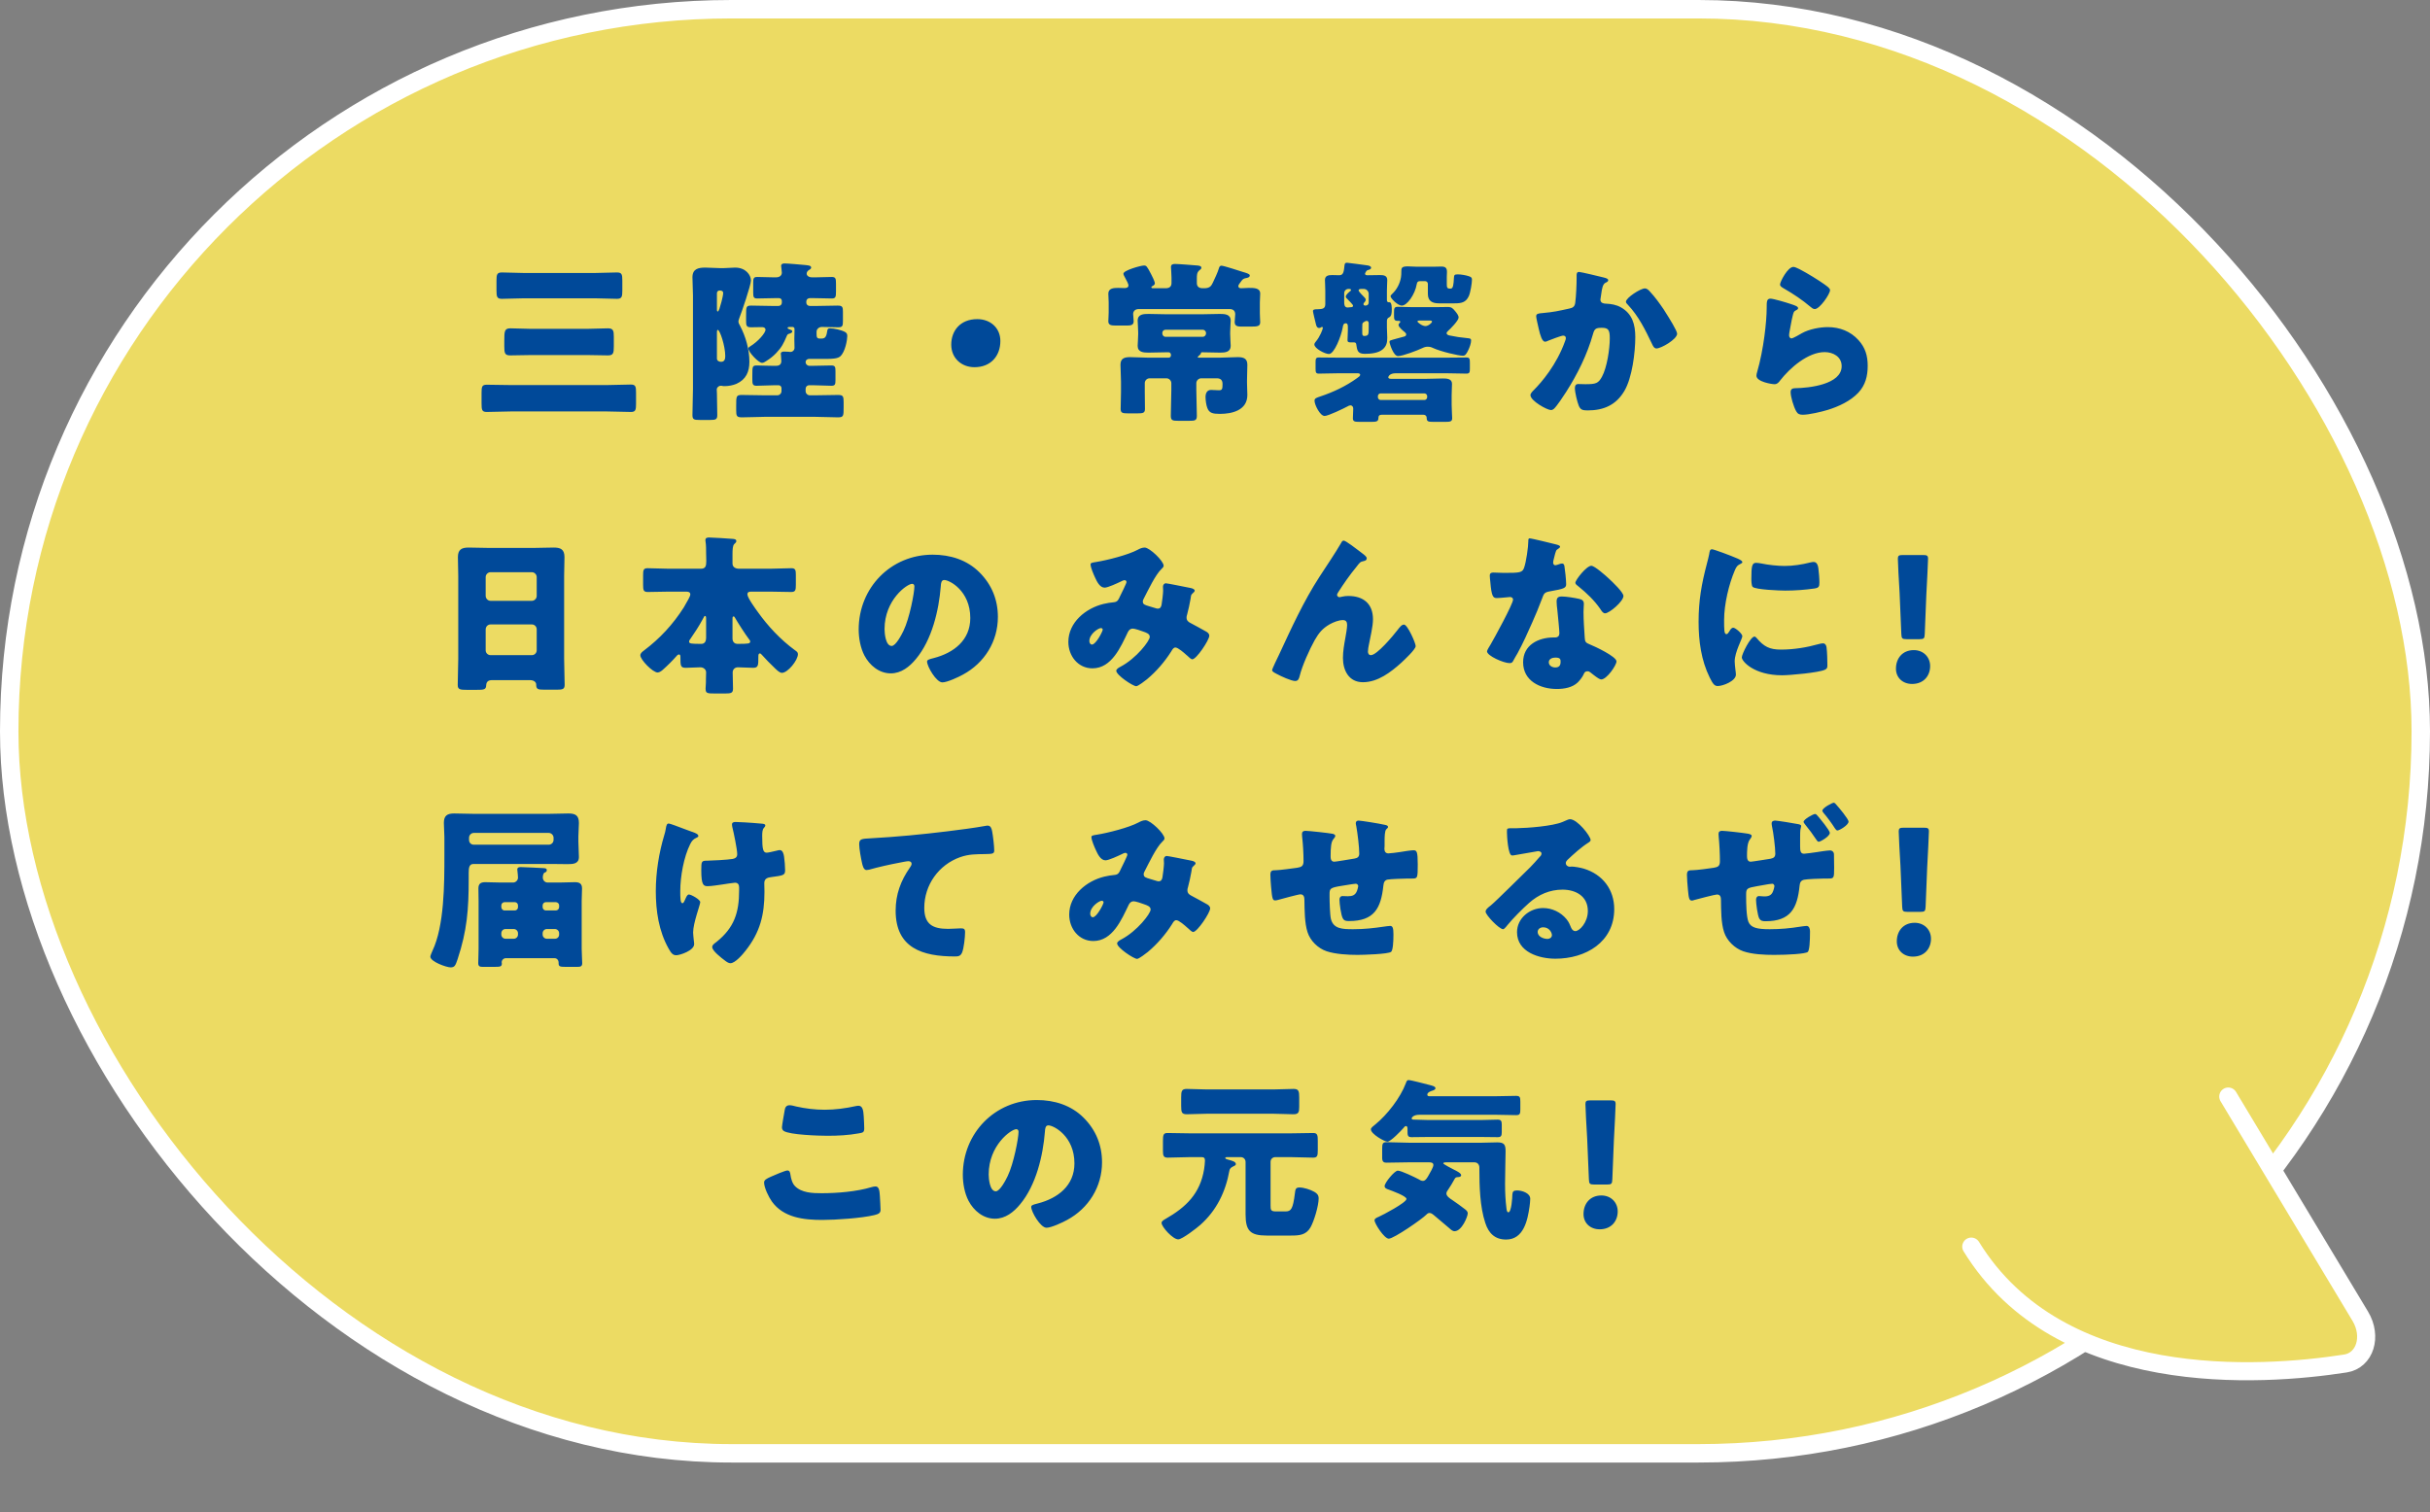 <svg width="196" height="122" viewBox="0 0 196 122" fill="none" xmlns="http://www.w3.org/2000/svg">
<rect x="0" y="0" width="196" height="122" fill="#808080" stroke="none"/>
<rect x="0.744" y="0.744" width="194.512" height="116.512" rx="58.256" fill="#ECDB63" stroke="white" stroke-width="1.488"/>
<path d="M179.729 88.471L190.38 106.202C191.355 107.832 190.755 109.761 189.18 110.008C182.351 111.07 166.139 112.18 159 100.578" fill="#ECDB63"/>
<path d="M179.729 88.471L190.38 106.202C191.355 107.832 190.755 109.761 189.18 110.008C182.351 111.07 166.139 112.18 159 100.578" stroke="white" stroke-width="1.459" stroke-linecap="round" stroke-linejoin="round"/>
<path d="M41.222 31.068H48.922C49.58 31.068 50.224 31.026 50.882 31.026C51.274 31.026 51.302 31.194 51.302 31.698V32.552C51.302 33.056 51.274 33.238 50.896 33.238C50.238 33.238 49.58 33.196 48.922 33.196H41.222C40.564 33.196 39.92 33.238 39.262 33.238C38.87 33.238 38.842 33.07 38.842 32.538V31.698C38.842 31.208 38.87 31.04 39.262 31.04C39.906 31.04 40.564 31.068 41.222 31.068ZM42.846 26.532H47.34C47.914 26.532 48.474 26.49 49.034 26.49C49.468 26.49 49.51 26.686 49.51 27.176V27.946C49.51 28.492 49.468 28.674 49.034 28.674C48.474 28.674 47.914 28.646 47.34 28.646H42.846C42.286 28.646 41.726 28.674 41.152 28.674C40.718 28.674 40.676 28.492 40.676 27.946V27.54C40.676 26.742 40.676 26.49 41.166 26.49C41.726 26.49 42.286 26.532 42.846 26.532ZM42.23 22.024H48.012C48.6 22.024 49.174 21.982 49.762 21.982C50.154 21.982 50.196 22.136 50.196 22.64V23.438C50.196 23.942 50.154 24.11 49.762 24.11C49.188 24.11 48.6 24.068 48.012 24.068H42.23C41.642 24.068 41.068 24.11 40.48 24.11C40.088 24.11 40.046 23.942 40.046 23.438V22.64C40.046 22.15 40.088 21.982 40.48 21.982C41.068 21.982 41.642 22.024 42.23 22.024ZM57.826 26.826V28.926C57.826 29.108 57.994 29.192 58.162 29.192C58.442 29.192 58.498 28.968 58.498 28.73C58.498 27.904 58.064 26.616 57.896 26.616C57.826 26.616 57.826 26.742 57.826 26.826ZM57.826 23.648V24.992C57.826 25.034 57.826 25.132 57.896 25.132C57.98 25.132 58.092 24.726 58.148 24.502C58.162 24.432 58.176 24.39 58.19 24.362C58.232 24.18 58.33 23.816 58.33 23.648C58.33 23.48 58.204 23.438 58.05 23.438C57.924 23.438 57.84 23.508 57.826 23.648ZM55.894 31.362V23.844C55.894 23.312 55.852 22.822 55.852 22.374C55.852 21.688 56.328 21.59 56.888 21.59C57.28 21.59 57.672 21.632 58.078 21.632H58.386C58.694 21.632 58.988 21.59 59.296 21.59C60.164 21.59 60.57 22.206 60.57 22.626C60.57 23.004 59.814 25.216 59.632 25.664C59.604 25.762 59.562 25.846 59.562 25.944C59.562 26.07 59.632 26.168 59.688 26.28C60.15 27.162 60.444 28.184 60.444 29.192C60.444 29.99 60.178 30.62 59.394 30.97C59.128 31.082 58.778 31.152 58.484 31.152C58.344 31.152 58.316 31.152 58.19 31.124H58.134C57.966 31.124 57.812 31.264 57.812 31.432C57.812 31.488 57.826 31.614 57.826 31.74C57.826 32.314 57.854 32.902 57.854 33.49C57.854 33.84 57.728 33.882 57.294 33.882H56.426C55.992 33.882 55.852 33.854 55.852 33.49C55.852 32.776 55.894 32.076 55.894 31.362ZM62.264 24.684H62.796C62.95 24.684 63.062 24.572 63.062 24.418V24.278C63.062 24.152 62.964 24.054 62.838 24.054H62.53C62.026 24.054 61.536 24.082 61.088 24.082C60.78 24.082 60.752 23.97 60.752 23.578V22.822C60.752 22.458 60.78 22.346 61.088 22.346C61.494 22.346 61.914 22.374 62.32 22.374H62.614C62.852 22.374 63.062 22.248 63.062 21.996C63.062 21.926 63.034 21.66 63.02 21.576C63.02 21.548 63.006 21.492 63.006 21.45C63.006 21.296 63.146 21.254 63.272 21.254C63.524 21.254 64.63 21.352 64.924 21.38C65.148 21.408 65.428 21.408 65.428 21.59C65.428 21.688 65.316 21.744 65.232 21.8C65.134 21.856 65.064 21.968 65.064 22.08C65.064 22.234 65.232 22.374 65.484 22.374H65.862C66.268 22.374 66.674 22.346 67.08 22.346C67.402 22.346 67.43 22.472 67.43 22.892V23.522C67.43 23.956 67.402 24.082 67.08 24.082C66.632 24.082 66.142 24.054 65.638 24.054H65.316C65.162 24.054 65.036 24.166 65.036 24.32V24.418C65.036 24.572 65.162 24.684 65.316 24.684H65.918C66.464 24.684 67.024 24.656 67.57 24.656C67.962 24.656 67.99 24.782 67.99 25.174V25.874C67.99 26.294 67.962 26.406 67.598 26.406C67.164 26.406 66.73 26.378 66.296 26.378C66.058 26.378 65.862 26.546 65.862 26.77V26.896C65.862 27.19 65.876 27.316 66.128 27.316H66.226C66.492 27.316 66.646 27.26 66.716 26.742C66.744 26.56 66.772 26.49 66.954 26.49C67.276 26.49 67.878 26.63 68.158 26.784C68.298 26.868 68.34 26.952 68.34 27.12C68.34 27.386 68.186 28.394 67.766 28.758C67.57 28.926 67.15 28.954 66.8 28.954H65.274C65.12 28.954 64.98 29.052 64.98 29.22C64.98 29.388 65.12 29.514 65.288 29.514H65.596C66.086 29.514 66.562 29.486 67.052 29.486C67.36 29.486 67.388 29.612 67.388 29.948V30.662C67.388 31.012 67.36 31.124 67.052 31.124C66.562 31.124 66.086 31.082 65.596 31.082H65.246C65.106 31.082 64.98 31.208 64.98 31.362V31.558C64.98 31.74 65.134 31.894 65.316 31.894H65.75C66.366 31.894 66.982 31.866 67.598 31.866C68.004 31.866 68.046 31.978 68.046 32.454V32.832C68.046 33.574 68.046 33.672 67.57 33.672C66.968 33.672 66.352 33.63 65.75 33.63H61.676C61.228 33.63 60.444 33.672 59.842 33.672C59.422 33.672 59.38 33.56 59.38 33.098V32.748C59.38 31.978 59.38 31.866 59.828 31.866C60.444 31.866 61.06 31.894 61.676 31.894H62.698C62.88 31.894 63.034 31.74 63.034 31.558V31.306C63.034 31.194 62.936 31.082 62.81 31.082H62.474C61.998 31.082 61.508 31.124 61.032 31.124C60.71 31.124 60.682 30.998 60.682 30.592V30.298C60.682 29.542 60.682 29.486 61.088 29.486C61.326 29.486 61.69 29.514 62.278 29.514H62.6C62.852 29.514 63.02 29.402 63.02 29.136C63.02 29.01 63.006 28.786 62.992 28.66C62.992 28.632 62.978 28.576 62.978 28.548C62.978 28.394 63.118 28.366 63.244 28.366C63.3 28.366 63.552 28.38 63.608 28.38C63.65 28.394 63.706 28.394 63.762 28.394C63.93 28.394 64.084 28.254 64.084 28.058C64.084 27.82 64.07 27.582 64.07 27.344C64.07 27.134 64.084 26.938 64.084 26.742V26.532C64.084 26.448 64.014 26.378 63.93 26.378H63.706C63.65 26.378 63.524 26.378 63.524 26.462C63.524 26.518 63.636 26.56 63.79 26.616C63.846 26.63 63.902 26.672 63.902 26.742C63.902 26.854 63.748 26.896 63.664 26.924C63.538 26.952 63.51 26.994 63.454 27.12C63.202 27.708 63.062 28.002 62.614 28.478C62.376 28.73 62.11 28.94 61.816 29.122C61.704 29.192 61.592 29.276 61.466 29.276C61.172 29.276 60.36 28.394 60.36 28.114C60.36 28.044 60.43 28.002 60.486 27.96C61.158 27.554 61.746 26.854 61.746 26.602C61.746 26.532 61.704 26.392 61.438 26.392C61.158 26.392 60.864 26.406 60.584 26.406C60.206 26.406 60.178 26.28 60.178 25.86V25.51C60.178 24.726 60.178 24.656 60.612 24.656C61.158 24.656 61.704 24.684 62.264 24.684ZM78.826 25.748C79.89 25.748 80.688 26.462 80.688 27.512C80.688 28.702 79.932 29.626 78.602 29.626C77.538 29.626 76.726 28.884 76.726 27.806C76.726 26.7 77.44 25.748 78.826 25.748ZM96.69 28.856H98.412C98.888 28.856 99.364 28.814 99.84 28.814C100.288 28.814 100.61 28.912 100.61 29.43C100.61 29.836 100.582 30.256 100.582 30.69V30.886C100.582 31.25 100.61 31.572 100.61 31.866C100.61 33.098 99.392 33.392 98.398 33.392C97.838 33.392 97.53 33.336 97.376 32.902C97.292 32.692 97.236 32.272 97.236 32.034C97.236 31.74 97.348 31.46 97.684 31.46C97.894 31.46 98.104 31.488 98.314 31.488C98.58 31.488 98.608 31.39 98.608 30.97C98.608 30.662 98.44 30.522 98.146 30.522H96.886C96.676 30.522 96.494 30.704 96.494 30.914V31.46C96.494 32.16 96.536 32.86 96.536 33.546C96.536 33.924 96.396 33.952 95.892 33.952H95.066C94.576 33.952 94.436 33.924 94.436 33.546C94.436 32.86 94.478 32.16 94.478 31.46V30.914C94.478 30.704 94.296 30.522 94.086 30.522H92.728C92.504 30.522 92.336 30.704 92.336 30.914V31.614C92.336 32.104 92.35 32.538 92.35 33C92.35 33.322 92.182 33.35 91.762 33.35H90.964C90.558 33.35 90.39 33.322 90.39 33C90.39 32.538 90.418 32.076 90.418 31.614V30.802C90.418 30.312 90.376 29.85 90.376 29.43C90.376 28.912 90.698 28.814 91.146 28.814C91.622 28.814 92.098 28.856 92.588 28.856H94.268C94.394 28.856 94.45 28.758 94.45 28.646C94.45 28.534 94.38 28.422 94.268 28.422H94.1C93.61 28.422 93.12 28.45 92.63 28.45C92.238 28.45 91.762 28.422 91.762 27.904C91.762 27.68 91.804 27.358 91.804 26.966V26.812C91.804 26.42 91.762 26.098 91.762 25.874C91.762 25.342 92.238 25.328 92.644 25.328C93.134 25.328 93.624 25.356 94.1 25.356H96.914C97.404 25.356 97.894 25.328 98.384 25.328C98.776 25.328 99.266 25.342 99.266 25.874C99.266 26.098 99.224 26.42 99.224 26.812V26.966C99.224 27.358 99.266 27.68 99.266 27.904C99.266 28.408 98.818 28.45 98.426 28.45C97.922 28.45 97.432 28.422 96.942 28.422C96.872 28.422 96.858 28.492 96.858 28.52C96.858 28.562 96.788 28.618 96.76 28.646C96.718 28.688 96.606 28.772 96.606 28.814C96.606 28.856 96.662 28.856 96.69 28.856ZM93.75 26.868V26.896C93.75 27.05 93.862 27.176 94.016 27.176H97.012C97.152 27.176 97.278 27.05 97.278 26.896V26.868C97.278 26.728 97.152 26.602 97.012 26.602H94.016C93.862 26.602 93.75 26.714 93.75 26.868ZM98.3 21.688C98.342 21.562 98.37 21.436 98.524 21.436C98.692 21.436 99.994 21.856 100.246 21.94C100.484 22.01 100.806 22.094 100.806 22.22C100.806 22.374 100.652 22.402 100.54 22.43C100.344 22.458 100.232 22.514 100.12 22.682C100.05 22.78 99.994 22.85 99.938 22.934C99.896 23.004 99.882 23.032 99.882 23.088C99.882 23.214 99.994 23.256 100.106 23.256C100.316 23.256 100.512 23.228 100.722 23.228C101.156 23.228 101.646 23.228 101.646 23.69C101.646 23.928 101.618 24.166 101.618 24.39V25.286C101.618 25.566 101.646 25.79 101.646 25.986C101.646 26.322 101.45 26.35 100.862 26.35H100.26C99.868 26.35 99.588 26.35 99.588 25.986C99.588 25.79 99.63 25.552 99.63 25.356C99.63 25.076 99.462 24.936 99.182 24.936H91.846C91.524 24.936 91.398 25.146 91.398 25.328C91.398 25.496 91.44 25.734 91.44 25.916C91.44 26.224 91.23 26.266 90.88 26.266H89.998C89.606 26.266 89.396 26.224 89.396 25.916C89.396 25.72 89.424 25.496 89.424 25.216V24.39C89.424 24.166 89.396 23.928 89.396 23.69C89.396 23.242 89.858 23.228 90.194 23.228C90.362 23.228 90.544 23.242 90.712 23.242C90.866 23.242 91.02 23.2 91.02 23.018C91.02 22.92 90.866 22.612 90.768 22.444C90.67 22.262 90.614 22.164 90.614 22.08C90.614 21.814 92.014 21.422 92.266 21.422C92.462 21.422 92.504 21.464 92.84 22.108C92.924 22.262 93.148 22.71 93.148 22.864C93.148 22.962 93.05 23.032 92.966 23.074C92.924 23.088 92.868 23.13 92.868 23.172C92.868 23.256 92.952 23.256 93.05 23.256H94.016C94.296 23.256 94.492 23.144 94.492 22.836V22.388C94.492 22.08 94.45 21.688 94.45 21.534C94.45 21.338 94.604 21.296 94.772 21.296C95.052 21.296 96.27 21.394 96.592 21.422C96.704 21.436 96.9 21.45 96.9 21.604C96.9 21.702 96.816 21.744 96.718 21.828C96.536 21.996 96.536 22.22 96.536 22.472V22.836C96.536 23.144 96.732 23.256 97.012 23.256H97.124C97.628 23.256 97.712 23.032 97.838 22.78C97.936 22.584 98.258 21.884 98.3 21.688ZM115.17 23.718V22.906C115.17 22.78 115.072 22.682 114.946 22.682H114.54C114.372 22.682 114.302 22.752 114.274 22.92C114.134 23.76 113.49 24.656 113.07 24.656C112.734 24.656 112.16 24.068 112.16 23.9C112.16 23.858 112.202 23.788 112.286 23.718C112.664 23.368 112.916 22.878 113 22.374C113.028 22.206 113.028 22.066 113.028 21.954C113.028 21.632 113.028 21.492 113.546 21.492C113.798 21.492 114.05 21.52 114.288 21.52H115.604C115.828 21.52 116.038 21.506 116.262 21.506C116.584 21.506 116.71 21.618 116.71 21.94C116.71 22.08 116.696 22.206 116.696 22.346V22.878C116.696 23.172 116.71 23.284 116.934 23.284H117.018C117.214 23.284 117.242 22.934 117.27 22.444C117.284 22.192 117.298 22.136 117.592 22.136C117.844 22.136 118.25 22.206 118.488 22.29C118.642 22.346 118.726 22.388 118.726 22.556C118.726 22.864 118.6 23.606 118.474 23.886C118.236 24.418 117.844 24.474 117.326 24.474H116.066C115.548 24.474 115.17 24.306 115.17 23.718ZM115.268 25.86H114.512C114.456 25.86 114.33 25.86 114.33 25.944C114.33 26 114.694 26.308 114.974 26.308C115.198 26.308 115.506 26.056 115.506 25.944C115.506 25.874 115.408 25.86 115.268 25.86ZM113.98 24.782H115.716C116.066 24.782 116.416 24.768 116.78 24.768C117.088 24.768 117.186 24.88 117.382 25.118C117.494 25.258 117.648 25.44 117.648 25.622C117.648 25.86 116.99 26.532 116.794 26.7C116.738 26.756 116.682 26.812 116.682 26.882C116.682 26.994 116.822 27.05 116.906 27.064C117.466 27.176 117.802 27.232 118.292 27.274C118.614 27.302 118.656 27.33 118.656 27.47C118.656 27.694 118.544 28.002 118.446 28.212C118.292 28.534 118.194 28.702 117.998 28.702C117.648 28.702 116.206 28.366 115.576 28.072C115.436 28.002 115.31 27.974 115.156 27.974C114.988 27.974 114.862 28.016 114.722 28.086C114.344 28.268 113.14 28.73 112.762 28.73C112.384 28.73 112.076 27.708 112.076 27.582C112.076 27.47 112.104 27.47 112.664 27.316L113.28 27.148C113.364 27.12 113.42 27.078 113.42 26.98C113.42 26.896 113.364 26.854 113.308 26.798C113.182 26.7 112.804 26.392 112.804 26.224C112.804 26.14 112.86 26.084 112.916 26.028C112.93 26.014 112.944 26 112.944 25.972C112.944 25.916 112.902 25.888 112.846 25.888H112.748C112.454 25.888 112.44 25.776 112.44 25.426V25.23C112.44 24.88 112.454 24.754 112.748 24.754C113.154 24.754 113.574 24.782 113.98 24.782ZM115.114 32.048V31.964C115.114 31.838 115.002 31.74 114.89 31.74H111.362C111.236 31.74 111.138 31.838 111.138 31.964V32.048C111.138 32.16 111.236 32.272 111.362 32.272H114.89C115.002 32.272 115.114 32.174 115.114 32.048ZM114.792 33.462H111.446C111.264 33.462 111.18 33.546 111.18 33.728C111.18 34.008 111.012 34.036 110.62 34.036H109.654C109.262 34.036 109.122 34.008 109.122 33.742C109.122 33.49 109.15 33.238 109.15 32.972C109.15 32.832 109.08 32.706 108.926 32.706C108.842 32.706 108.786 32.734 108.716 32.776C108.408 32.944 107.134 33.56 106.84 33.56C106.476 33.56 106.028 32.664 106.028 32.328C106.028 32.132 106.196 32.09 106.476 31.992C107.526 31.642 108.548 31.166 109.458 30.508C109.57 30.424 109.71 30.34 109.71 30.242C109.71 30.116 109.542 30.116 109.5 30.116H107.96C107.428 30.116 106.91 30.144 106.378 30.144C106.14 30.144 106.112 30.046 106.112 29.752V29.206C106.112 28.954 106.14 28.842 106.364 28.842C106.896 28.842 107.428 28.856 107.96 28.856H116.696C117.228 28.856 117.76 28.842 118.292 28.842C118.544 28.842 118.558 28.968 118.558 29.29V29.696C118.558 30.032 118.544 30.144 118.278 30.144C117.746 30.144 117.228 30.116 116.696 30.116H112.566C112.104 30.116 111.978 30.368 111.978 30.438C111.978 30.564 112.146 30.564 112.216 30.564H115.058C115.492 30.564 115.926 30.536 116.36 30.536C116.668 30.536 117.116 30.536 117.116 30.97C117.116 31.208 117.088 31.544 117.088 31.894V32.664C117.088 33.056 117.13 33.518 117.13 33.742C117.13 34.008 116.976 34.036 116.584 34.036H115.604C115.184 34.036 115.072 34.008 115.072 33.686C115.072 33.602 115.002 33.462 114.792 33.462ZM110.396 26.49V26.084C110.396 25.986 110.354 25.888 110.242 25.888C110.158 25.888 110.004 25.972 109.948 26.028C109.878 26.098 109.878 26.126 109.878 26.406V26.84C109.878 26.966 109.878 27.106 110.032 27.106C110.396 27.106 110.396 26.966 110.396 26.49ZM110.396 24.404V23.704C110.396 23.494 110.214 23.312 110.004 23.312H109.808C109.724 23.312 109.584 23.312 109.584 23.438C109.584 23.522 109.934 23.872 110.018 23.956C110.074 24.012 110.158 24.096 110.158 24.18C110.158 24.278 110.074 24.376 110.018 24.432C109.99 24.46 109.976 24.502 109.976 24.544C109.976 24.628 110.06 24.656 110.13 24.656C110.284 24.656 110.396 24.572 110.396 24.404ZM108.842 23.312H108.758C108.576 23.312 108.422 23.466 108.422 23.648V24.39C108.422 24.53 108.422 24.81 108.702 24.81C108.744 24.81 108.926 24.782 108.982 24.782C109.024 24.782 109.136 24.782 109.136 24.656C109.136 24.586 108.772 24.222 108.702 24.152C108.618 24.068 108.548 24.012 108.548 23.942C108.548 23.774 108.814 23.564 108.94 23.466C108.954 23.452 108.968 23.424 108.968 23.396C108.968 23.326 108.898 23.312 108.842 23.312ZM110.144 21.982C110.116 22.024 110.102 22.052 110.102 22.094C110.102 22.178 110.2 22.206 110.27 22.206H110.382C110.69 22.206 110.998 22.192 111.306 22.192C111.614 22.192 111.894 22.234 111.894 22.598C111.894 22.836 111.866 23.116 111.866 23.466V24.208C111.866 24.32 111.908 24.39 112.034 24.39H112.09C112.258 24.39 112.258 24.852 112.258 24.978C112.258 25.216 112.244 25.524 112.034 25.608C111.908 25.664 111.866 25.776 111.866 25.902V26.434C111.866 26.7 111.894 26.966 111.894 27.246C111.894 27.624 111.838 27.918 111.53 28.184C111.18 28.492 110.55 28.548 110.088 28.548C109.472 28.548 109.472 28.254 109.388 27.75C109.374 27.666 109.304 27.624 109.22 27.624H108.94C108.73 27.624 108.688 27.568 108.688 27.442C108.688 27.26 108.716 26.924 108.716 26.644V26.406C108.716 26.266 108.716 26.084 108.548 26.084C108.338 26.084 108.324 26.294 108.296 26.448C108.17 27.134 107.624 28.562 107.19 28.562C106.868 28.562 106.014 28.114 106.014 27.792C106.014 27.708 106.084 27.624 106.126 27.568C106.476 27.162 106.7 26.546 106.7 26.448C106.7 26.406 106.672 26.378 106.63 26.378C106.56 26.378 106.532 26.462 106.392 26.462C106.266 26.462 106.196 26.364 106.154 26.21C106.084 25.93 105.902 25.188 105.902 25.104C105.902 24.964 106.042 24.95 106.28 24.95C106.35 24.95 106.378 24.95 106.504 24.936C106.798 24.908 106.896 24.796 106.896 24.516V23.466C106.896 23.088 106.868 22.808 106.868 22.598C106.868 22.234 107.148 22.192 107.456 22.192C107.652 22.192 107.848 22.206 108.03 22.206C108.38 22.206 108.394 21.87 108.45 21.38C108.464 21.254 108.52 21.198 108.646 21.198C108.744 21.198 110.046 21.38 110.27 21.408C110.382 21.422 110.592 21.464 110.592 21.604C110.592 21.702 110.48 21.744 110.396 21.772C110.256 21.8 110.214 21.842 110.144 21.982ZM127.364 21.94C127.504 21.94 129.086 22.318 129.352 22.388C129.562 22.444 129.716 22.486 129.716 22.612C129.716 22.71 129.604 22.766 129.506 22.808C129.268 22.92 129.212 23.298 129.156 23.704L129.114 23.984C129.1 24.068 129.086 24.138 129.086 24.166C129.086 24.292 129.142 24.39 129.226 24.432C129.366 24.502 129.52 24.502 129.562 24.502C129.926 24.516 130.374 24.586 130.738 24.796C131.662 25.314 131.9 26.182 131.9 27.19C131.9 28.436 131.648 30.48 131.018 31.544C130.346 32.678 129.352 33.112 128.064 33.112C127.658 33.112 127.476 33.07 127.336 32.72C127.21 32.398 127.028 31.656 127.028 31.306C127.028 31.124 127.098 30.984 127.294 30.984C127.49 30.984 127.686 30.998 127.882 30.998C128.736 30.998 128.918 30.928 129.212 30.396C129.618 29.654 129.842 28.156 129.842 27.302C129.842 26.644 129.744 26.448 129.212 26.448C128.736 26.448 128.61 26.504 128.484 26.966C128.022 28.604 127.238 30.186 126.328 31.614C126.132 31.922 125.572 32.776 125.334 32.986C125.264 33.042 125.194 33.084 125.096 33.084C124.788 33.084 123.444 32.342 123.444 31.88C123.444 31.74 123.598 31.586 123.724 31.46C124.354 30.83 125.544 29.444 126.23 27.54C126.272 27.428 126.3 27.358 126.3 27.288C126.3 27.148 126.216 27.078 126.076 27.078C125.936 27.078 125.054 27.414 124.886 27.484C124.802 27.526 124.718 27.568 124.62 27.568C124.382 27.568 124.228 27.036 124.116 26.546C124.046 26.224 123.906 25.664 123.906 25.524C123.906 25.314 124.06 25.286 124.424 25.258C125.348 25.174 125.684 25.09 126.58 24.894C126.86 24.838 127.014 24.74 127.056 24.432C127.126 23.914 127.168 22.962 127.168 22.416V22.206C127.168 22.066 127.196 21.94 127.364 21.94ZM132.67 23.27C132.852 23.27 132.978 23.41 133.09 23.536C133.496 23.97 133.846 24.46 134.182 24.95C134.21 25.006 134.266 25.076 134.322 25.174C134.644 25.678 135.274 26.686 135.274 26.924C135.274 27.372 133.986 28.114 133.608 28.114C133.412 28.114 133.314 27.89 133.244 27.736C132.698 26.602 132.18 25.524 131.298 24.586C131.242 24.53 131.144 24.432 131.144 24.348C131.144 24.026 132.32 23.27 132.67 23.27ZM143.576 22.948C143.576 22.738 144.192 21.534 144.654 21.534C144.752 21.534 144.948 21.618 145.144 21.716C145.774 22.038 146.712 22.626 147.104 22.906C147.398 23.116 147.608 23.256 147.608 23.41C147.608 23.718 146.782 24.936 146.376 24.936C146.236 24.936 146.11 24.824 146.012 24.74C145.368 24.194 144.654 23.718 143.926 23.298C143.716 23.172 143.576 23.102 143.576 22.948ZM142.806 24.096C143.044 24.096 144.122 24.418 144.402 24.516C144.738 24.628 145.032 24.712 145.032 24.866C145.032 24.95 144.934 25.006 144.864 25.034C144.682 25.118 144.668 25.188 144.584 25.524C144.486 25.916 144.43 26.322 144.346 26.728C144.332 26.826 144.304 26.938 144.304 27.05C144.304 27.176 144.374 27.302 144.5 27.302C144.626 27.302 145.2 26.966 145.34 26.882C145.914 26.56 146.782 26.392 147.426 26.392C148.378 26.392 149.26 26.728 149.904 27.442C150.45 28.044 150.646 28.702 150.646 29.514C150.646 30.34 150.464 31.068 149.89 31.684C149.26 32.356 148.294 32.804 147.426 33.07C146.922 33.224 145.914 33.462 145.41 33.462C145.158 33.462 145.004 33.406 144.878 33.182C144.668 32.804 144.43 32.02 144.43 31.628C144.43 31.362 144.626 31.32 144.808 31.32C145.9 31.306 148.546 31.026 148.546 29.542C148.546 28.772 147.846 28.408 147.174 28.408C145.83 28.408 144.374 29.682 143.59 30.69C143.464 30.858 143.352 30.998 143.128 30.998C142.904 30.998 141.672 30.802 141.672 30.312C141.672 30.214 141.7 30.102 141.728 30.018C142.26 28.184 142.498 25.916 142.498 24.852C142.498 24.334 142.498 24.096 142.806 24.096ZM39.174 50.786V52.466C39.174 52.69 39.356 52.858 39.566 52.858H42.898C43.108 52.858 43.29 52.69 43.29 52.466V50.772C43.29 50.548 43.108 50.38 42.898 50.38H39.566C39.356 50.38 39.174 50.548 39.174 50.786ZM39.174 46.558V48.07C39.174 48.294 39.356 48.476 39.566 48.476H42.898C43.108 48.476 43.29 48.294 43.29 48.084V46.558C43.29 46.348 43.108 46.166 42.898 46.166H39.566C39.356 46.166 39.174 46.348 39.174 46.558ZM42.744 54.874H39.678C39.412 54.874 39.23 54.986 39.216 55.28C39.202 55.644 39.048 55.658 38.404 55.658H37.676C37.102 55.658 36.92 55.63 36.92 55.266C36.92 54.566 36.962 53.866 36.962 53.166V46.446C36.962 45.956 36.934 45.452 36.934 44.948C36.934 44.346 37.228 44.178 37.788 44.178C38.306 44.178 38.81 44.206 39.328 44.206H43.136C43.64 44.206 44.144 44.178 44.662 44.178C45.194 44.178 45.53 44.304 45.53 44.948C45.53 45.452 45.502 45.956 45.502 46.446V53.166C45.502 53.866 45.544 54.552 45.544 55.252C45.544 55.602 45.376 55.644 44.928 55.644H43.892C43.374 55.644 43.248 55.602 43.248 55.224C43.248 55.07 43.108 54.874 42.744 54.874ZM55.316 47.734H53.93C53.37 47.734 52.81 47.762 52.25 47.762C51.9 47.762 51.872 47.608 51.872 47.174V46.404C51.872 45.998 51.9 45.844 52.236 45.844C52.81 45.844 53.37 45.886 53.93 45.886H56.52C56.912 45.886 56.968 45.676 56.968 45.256C56.968 45.088 56.954 44.878 56.954 44.64C56.954 44.36 56.954 43.982 56.912 43.716C56.898 43.66 56.898 43.618 56.898 43.576C56.898 43.394 57.038 43.366 57.192 43.366C57.444 43.366 58.802 43.45 59.11 43.478C59.236 43.492 59.39 43.506 59.39 43.66C59.39 43.758 59.32 43.8 59.222 43.898C59.096 44.024 59.082 44.346 59.082 44.738V45.466C59.082 45.774 59.348 45.886 59.614 45.886H62.134C62.694 45.886 63.254 45.844 63.828 45.844C64.164 45.844 64.192 45.998 64.192 46.404V47.174C64.192 47.608 64.164 47.762 63.814 47.762C63.254 47.762 62.694 47.734 62.134 47.734H60.664C60.454 47.734 60.286 47.734 60.286 47.958C60.286 48.224 60.93 49.106 61.112 49.358C61.938 50.52 62.96 51.612 64.108 52.452C64.248 52.55 64.36 52.62 64.36 52.774C64.36 53.278 63.534 54.286 63.072 54.286C62.876 54.286 62.666 54.062 62.526 53.936C62.148 53.572 61.756 53.18 61.434 52.816C61.378 52.746 61.336 52.718 61.294 52.718C61.182 52.718 61.168 52.83 61.168 52.97C61.168 53.698 61.168 53.88 60.734 53.88C60.328 53.88 59.922 53.838 59.516 53.838C59.278 53.838 59.096 54.006 59.096 54.258C59.096 54.692 59.124 55.126 59.124 55.56C59.124 55.91 58.97 55.952 58.494 55.952H57.682C57.024 55.952 56.912 55.938 56.912 55.546C56.912 55.476 56.912 55.406 56.926 55.294C56.94 55.154 56.94 54.986 56.94 54.776C56.94 54.566 56.954 54.328 56.954 54.244C56.954 54.006 56.73 53.838 56.492 53.838C56.114 53.838 55.722 53.88 55.33 53.88C54.882 53.88 54.882 53.726 54.882 52.984C54.882 52.914 54.868 52.802 54.77 52.802C54.672 52.802 54.588 52.9 54.546 52.956C54.238 53.306 53.832 53.712 53.482 54.02C53.384 54.118 53.188 54.258 53.048 54.258C52.642 54.258 51.648 53.222 51.648 52.872C51.648 52.704 51.802 52.592 51.928 52.494C53.23 51.514 54.28 50.38 55.162 48.994C55.19 48.952 55.204 48.924 55.232 48.868C55.386 48.588 55.68 48.126 55.68 47.958C55.68 47.748 55.484 47.734 55.316 47.734ZM56.954 51.472V49.932C56.954 49.806 56.954 49.694 56.856 49.694C56.814 49.694 56.786 49.764 56.632 50.044C56.352 50.562 56.016 51.066 55.68 51.556C55.638 51.612 55.582 51.682 55.582 51.766C55.582 51.934 55.75 51.948 56.576 51.948C56.856 51.948 56.954 51.71 56.954 51.472ZM59.082 49.918V51.514C59.082 51.836 59.306 51.948 59.46 51.948C60.37 51.948 60.51 51.934 60.51 51.752C60.51 51.682 60.454 51.626 60.412 51.57C60.104 51.164 59.502 50.226 59.264 49.806C59.222 49.736 59.208 49.736 59.166 49.736C59.082 49.736 59.082 49.82 59.082 49.918ZM75.224 44.752C76.652 44.752 77.996 45.172 79.004 46.18C79.998 47.174 80.488 48.392 80.488 49.778C80.488 51.752 79.41 53.488 77.674 54.426C77.324 54.622 76.4 55.056 76.008 55.056C75.518 55.056 74.776 53.768 74.776 53.376C74.776 53.25 74.902 53.194 75.308 53.096C76.932 52.676 78.262 51.654 78.262 49.862C78.262 47.664 76.582 46.796 76.162 46.796C75.924 46.796 75.896 47.048 75.882 47.3C75.728 49.246 75.168 51.626 73.88 53.166C73.362 53.796 72.69 54.328 71.85 54.328C70.912 54.328 70.142 53.684 69.722 52.886C69.4 52.27 69.26 51.472 69.26 50.786C69.26 47.426 71.85 44.752 75.224 44.752ZM73.572 47.104C73.166 47.104 71.346 48.392 71.346 50.758C71.346 51.094 71.43 52.116 71.92 52.116C72.256 52.116 72.732 51.192 72.872 50.898C73.362 49.89 73.754 47.818 73.754 47.314C73.754 47.202 73.698 47.104 73.572 47.104ZM87.964 45.536C87.964 45.424 88.048 45.396 88.426 45.34C89.308 45.2 91.002 44.766 91.758 44.36C91.94 44.262 92.122 44.178 92.332 44.178C92.724 44.178 93.858 45.256 93.858 45.648C93.858 45.746 93.76 45.83 93.69 45.9C93.186 46.376 92.598 47.636 92.262 48.28C92.22 48.364 92.178 48.434 92.178 48.532C92.178 48.77 92.346 48.812 92.724 48.924C93.032 49.008 93.284 49.106 93.368 49.106C93.578 49.106 93.648 48.994 93.69 48.798C93.732 48.588 93.816 47.86 93.816 47.664C93.816 47.552 93.802 47.454 93.802 47.342C93.802 47.202 93.886 47.062 94.04 47.062C94.152 47.062 95.328 47.3 96.028 47.44C96.196 47.468 96.364 47.552 96.364 47.65C96.364 47.72 96.294 47.79 96.126 47.944C96.056 48 96.056 48.182 96.028 48.322C95.972 48.672 95.846 49.232 95.748 49.596C95.72 49.666 95.706 49.75 95.706 49.82C95.706 50.058 95.832 50.17 96.028 50.268C96.434 50.478 96.826 50.702 97.232 50.926C97.372 50.996 97.54 51.108 97.54 51.29C97.54 51.64 96.504 53.194 96.168 53.194C96.07 53.194 95.874 53.012 95.762 52.9C95.72 52.872 95.692 52.844 95.678 52.83C95.51 52.676 95.02 52.242 94.81 52.242C94.656 52.242 94.572 52.382 94.474 52.55C93.956 53.376 93.27 54.174 92.514 54.804C92.374 54.916 91.8 55.364 91.646 55.364C91.38 55.364 90.036 54.468 90.036 54.118C90.036 53.978 90.26 53.852 90.372 53.796C91.674 53.11 92.738 51.696 92.738 51.388C92.738 51.136 92.486 51.052 92.206 50.954C92.024 50.884 91.534 50.716 91.366 50.716C91.184 50.716 91.058 50.828 90.974 50.996C90.4 52.186 89.672 53.922 88.118 53.922C86.942 53.922 86.172 52.914 86.172 51.794C86.172 50.212 87.572 49.078 89 48.728C89.28 48.658 89.574 48.616 89.854 48.588C90.162 48.56 90.232 48.336 90.33 48.126C90.414 47.958 90.862 47.062 90.862 46.964C90.862 46.866 90.792 46.81 90.708 46.81C90.61 46.81 90.484 46.88 90.4 46.922C90.134 47.048 89.364 47.412 89.098 47.412C88.706 47.412 88.468 46.908 88.328 46.6C88.216 46.362 87.964 45.788 87.964 45.536ZM88.944 50.8C88.944 50.716 88.874 50.674 88.79 50.674C88.608 50.674 87.866 51.136 87.866 51.724C87.866 51.85 87.936 52.004 88.076 52.004C88.398 52.004 88.944 50.94 88.944 50.8ZM102.608 54.062C102.608 53.964 103.084 52.984 103.168 52.816C104.162 50.674 105.142 48.518 106.43 46.53C107.018 45.62 107.648 44.71 108.194 43.772C108.236 43.688 108.278 43.618 108.39 43.618C108.544 43.618 109.454 44.318 109.636 44.458L109.818 44.598C110.084 44.794 110.238 44.92 110.238 45.046C110.238 45.172 110.154 45.228 110.042 45.256C109.678 45.326 109.678 45.396 109.398 45.746C108.866 46.39 108.39 47.076 107.942 47.776C107.9 47.846 107.844 47.93 107.844 48C107.844 48.084 107.942 48.182 108.026 48.182C108.096 48.182 108.194 48.154 108.25 48.14C108.418 48.098 108.6 48.084 108.754 48.084C109.972 48.084 110.742 48.714 110.742 49.96C110.742 50.576 110.518 51.43 110.406 52.046C110.378 52.186 110.336 52.41 110.336 52.578C110.336 52.718 110.406 52.858 110.574 52.858C111.064 52.858 112.38 51.276 112.702 50.856C112.94 50.548 113.066 50.394 113.248 50.394C113.528 50.394 114.186 51.878 114.186 52.13C114.186 52.396 113.262 53.25 113.038 53.46C112.184 54.23 111.134 55.042 109.93 55.042C108.796 55.042 108.32 54.09 108.32 53.082C108.32 52.536 108.418 51.99 108.516 51.458C108.572 51.164 108.656 50.66 108.656 50.422C108.656 50.184 108.572 50.03 108.32 50.03C107.97 50.03 107.564 50.198 107.256 50.366C106.668 50.702 106.374 51.066 106.038 51.654C105.632 52.382 105.03 53.712 104.834 54.524C104.778 54.734 104.722 54.944 104.47 54.944C104.148 54.944 103.308 54.552 103 54.384C102.762 54.258 102.608 54.188 102.608 54.062ZM123.37 43.436C123.552 43.436 125.232 43.856 125.512 43.926C125.68 43.968 125.834 44.024 125.834 44.108C125.834 44.178 125.736 44.248 125.568 44.36C125.484 44.416 125.372 44.906 125.316 45.144C125.302 45.2 125.288 45.228 125.288 45.256C125.288 45.298 125.274 45.354 125.274 45.41C125.274 45.494 125.344 45.606 125.442 45.606C125.512 45.606 125.666 45.55 125.75 45.522C125.834 45.494 125.904 45.466 125.988 45.466C126.114 45.466 126.156 45.536 126.184 45.676C126.226 45.9 126.324 46.796 126.324 47.132C126.324 47.454 126.128 47.51 125.036 47.706C124.546 47.79 124.532 47.888 124.364 48.336C124.126 48.98 123.86 49.61 123.58 50.24C123.216 51.066 122.838 51.906 122.404 52.704C122.292 52.9 122.152 53.124 122.068 53.292C121.998 53.432 121.942 53.502 121.76 53.502C121.284 53.502 119.94 52.914 119.94 52.55C119.94 52.466 120.136 52.144 120.234 51.99C120.514 51.514 122.04 48.728 122.04 48.378C122.04 48.238 121.914 48.168 121.802 48.168C121.718 48.168 121.438 48.196 121.34 48.21C121.186 48.224 120.892 48.252 120.724 48.252C120.43 48.252 120.304 48.126 120.206 46.936C120.192 46.824 120.164 46.572 120.164 46.446C120.164 46.25 120.276 46.194 120.444 46.194C120.682 46.194 121.018 46.222 121.326 46.222C122.6 46.222 122.782 46.194 122.922 45.83C123.104 45.354 123.272 44.094 123.272 43.66C123.272 43.548 123.272 43.436 123.37 43.436ZM128.354 45.648C128.62 45.648 129.516 46.446 129.74 46.656C130.062 46.95 130.944 47.79 130.944 48.084C130.944 48.518 129.81 49.484 129.46 49.484C129.292 49.484 129.166 49.274 129.068 49.12C128.592 48.434 127.976 47.846 127.318 47.314C127.206 47.23 127.066 47.132 127.066 47.02C127.066 46.796 127.962 45.648 128.354 45.648ZM125.974 48.126C126.338 48.126 127.024 48.238 127.388 48.322C127.626 48.378 127.752 48.476 127.752 48.728C127.752 48.868 127.724 49.12 127.724 49.372C127.724 50.072 127.78 50.758 127.822 51.444C127.836 51.78 127.906 51.864 128.228 51.99C128.62 52.144 130.384 52.97 130.384 53.362C130.384 53.67 129.6 54.818 129.152 54.818C129.04 54.818 128.844 54.692 128.536 54.454C128.452 54.384 128.368 54.314 128.27 54.244C128.2 54.188 128.144 54.16 128.046 54.16C127.822 54.16 127.766 54.328 127.738 54.398C127.64 54.622 127.43 54.888 127.262 55.056C126.828 55.476 126.156 55.588 125.568 55.588C124.238 55.588 122.852 54.944 122.852 53.432C122.852 52.032 124.084 51.43 125.33 51.43H125.442C125.666 51.43 125.778 51.29 125.778 51.094C125.778 50.856 125.652 49.61 125.61 49.19C125.582 48.98 125.554 48.742 125.554 48.532C125.554 48.238 125.666 48.126 125.974 48.126ZM125.456 53.054C125.218 53.054 124.924 53.152 124.924 53.432C124.924 53.712 125.204 53.852 125.442 53.852C125.764 53.852 125.876 53.684 125.876 53.39C125.876 53.208 125.862 53.054 125.456 53.054ZM137.006 50.17C137.006 48.448 137.244 47.118 137.678 45.466C137.748 45.2 137.818 44.934 137.86 44.71C137.902 44.444 137.916 44.318 138.098 44.318C138.224 44.318 139.568 44.808 140.17 45.074C140.45 45.2 140.534 45.284 140.534 45.354C140.534 45.41 140.492 45.438 140.436 45.466C140.114 45.62 140.044 45.732 139.918 46.04C139.456 47.118 139.064 48.742 139.064 50.016C139.064 50.786 139.064 51.164 139.246 51.164C139.344 51.164 139.414 51.052 139.484 50.94C139.568 50.8 139.652 50.646 139.806 50.646C139.974 50.646 140.534 51.122 140.534 51.332C140.534 51.528 139.918 52.606 139.918 53.362C139.918 53.46 139.946 53.81 139.974 54.02C139.988 54.104 140.016 54.342 140.016 54.426C140.016 54.944 138.98 55.35 138.546 55.35C138.28 55.35 138.154 55.168 137.902 54.664C137.216 53.278 137.006 51.71 137.006 50.17ZM141.262 46.684C141.262 45.648 141.318 45.41 141.654 45.41C141.738 45.41 141.962 45.438 142.088 45.466C142.62 45.578 143.39 45.662 143.936 45.662C144.636 45.662 145.336 45.55 146.008 45.382C146.134 45.354 146.204 45.34 146.288 45.34C146.554 45.34 146.638 45.634 146.666 45.844C146.708 46.194 146.75 46.642 146.75 46.992C146.75 47.328 146.708 47.426 146.344 47.482C145.56 47.594 144.776 47.65 143.992 47.65C143.572 47.65 141.64 47.58 141.374 47.356C141.262 47.258 141.262 46.838 141.262 46.684ZM141.514 51.36C141.584 51.36 141.64 51.43 141.682 51.472C142.27 52.172 142.732 52.41 143.642 52.41C144.678 52.41 145.714 52.242 146.708 51.962C146.806 51.934 146.946 51.906 147.044 51.906C147.226 51.906 147.31 52.088 147.324 52.214C147.38 52.592 147.394 53.39 147.394 53.67C147.394 53.852 147.38 53.95 147.198 54.034C146.708 54.272 144.37 54.482 143.74 54.482C141.486 54.482 140.492 53.362 140.492 53.04C140.492 52.774 141.192 51.36 141.514 51.36ZM154.814 51.57H153.792C153.428 51.57 153.372 51.514 153.358 51.15L153.218 47.832C153.162 46.964 153.078 45.354 153.078 45.074C153.078 44.836 153.162 44.78 153.47 44.78H155.122C155.43 44.78 155.514 44.836 155.514 45.074C155.514 45.354 155.43 46.95 155.374 48L155.248 51.15C155.234 51.514 155.178 51.57 154.814 51.57ZM154.366 52.452C155.122 52.452 155.682 52.998 155.682 53.74C155.682 54.51 155.178 55.182 154.226 55.182C153.47 55.182 152.924 54.678 152.924 53.95C152.924 53.124 153.442 52.452 154.366 52.452ZM45.098 73.192V73.052C45.098 72.898 44.972 72.786 44.818 72.786H44.034C43.894 72.786 43.768 72.898 43.768 73.052V73.192C43.768 73.346 43.894 73.458 44.034 73.458H44.818C44.986 73.458 45.084 73.346 45.098 73.192ZM45.098 75.404V75.292C45.098 75.11 44.944 74.956 44.762 74.956H44.104C43.922 74.956 43.768 75.11 43.768 75.292V75.404C43.768 75.586 43.922 75.74 44.104 75.74H44.762C44.944 75.74 45.098 75.6 45.098 75.404ZM40.436 75.306V75.404C40.436 75.586 40.59 75.74 40.772 75.74H41.444C41.626 75.74 41.78 75.586 41.78 75.404V75.292C41.78 75.11 41.626 74.956 41.444 74.956H40.772C40.576 74.956 40.436 75.11 40.436 75.306ZM40.436 73.052V73.178C40.436 73.332 40.548 73.458 40.702 73.458H41.514C41.668 73.458 41.78 73.346 41.78 73.192V73.052C41.78 72.898 41.668 72.786 41.514 72.786H40.702C40.562 72.786 40.436 72.898 40.436 73.052ZM44.72 77.308H40.8C40.618 77.308 40.464 77.462 40.464 77.644C40.464 77.672 40.478 77.686 40.478 77.714C40.478 77.98 40.38 78.008 39.89 78.008H38.938C38.728 78.008 38.574 77.98 38.574 77.714C38.574 77.448 38.602 76.972 38.602 76.552V72.688C38.602 72.352 38.588 72.016 38.588 71.68C38.588 71.288 38.784 71.176 39.148 71.176C39.554 71.176 39.96 71.204 40.366 71.204H41.388C41.598 71.204 41.78 71.022 41.78 70.812C41.78 70.672 41.752 70.434 41.738 70.294C41.738 70.252 41.724 70.21 41.724 70.168C41.724 69.972 41.864 69.958 42.018 69.958C42.256 69.958 43.628 70.028 43.866 70.042C43.978 70.056 44.104 70.056 44.104 70.21C44.104 70.336 44.02 70.364 43.922 70.406C43.81 70.462 43.782 70.686 43.782 70.798C43.782 71.022 43.95 71.204 44.174 71.204H45.154C45.56 71.204 45.966 71.176 46.372 71.176C46.736 71.176 46.946 71.288 46.946 71.68C46.946 71.988 46.918 72.338 46.918 72.688V76.552C46.918 76.972 46.96 77.406 46.96 77.714C46.96 77.98 46.806 78.008 46.568 78.008H45.616C45.168 78.008 45.056 77.98 45.056 77.714V77.644C45.056 77.49 44.944 77.308 44.72 77.308ZM38.224 68.152H44.258C44.468 68.152 44.65 67.984 44.65 67.76V67.592C44.65 67.382 44.468 67.2 44.258 67.2H38.224C38 67.2 37.832 67.382 37.832 67.592V67.76C37.832 67.984 37.986 68.152 38.224 68.152ZM35.844 69.034V67.536C35.844 67.158 35.802 66.78 35.802 66.388C35.802 65.8 36.082 65.632 36.628 65.632C37.132 65.632 37.622 65.66 38.112 65.66H44.384C44.874 65.66 45.35 65.632 45.84 65.632C46.414 65.632 46.694 65.786 46.694 66.402C46.694 66.766 46.652 67.116 46.652 67.48V67.914C46.652 68.32 46.694 68.726 46.694 69.146C46.694 69.692 46.232 69.72 45.784 69.72C45.35 69.72 45.014 69.706 44.496 69.706H38.196C37.846 69.706 37.804 70 37.804 70.434V70.938C37.804 73.36 37.678 75.068 36.908 77.392C36.74 77.896 36.67 78.05 36.348 78.05C36.012 78.05 34.71 77.588 34.71 77.182C34.71 77.098 34.836 76.818 34.878 76.72C35.844 74.69 35.844 71.274 35.844 69.034ZM55.22 66.892C55.472 66.99 55.668 67.06 55.752 67.088L55.878 67.13C56.102 67.214 56.326 67.298 56.326 67.452C56.326 67.522 56.284 67.536 56.2 67.578C55.92 67.704 55.808 67.83 55.668 68.11C55.15 69.146 54.87 70.728 54.87 71.89C54.87 72.408 54.87 72.87 55.038 72.87C55.122 72.87 55.15 72.814 55.248 72.604C55.36 72.352 55.43 72.17 55.57 72.17C55.752 72.17 56.48 72.576 56.48 72.786C56.48 72.996 55.906 74.466 55.906 75.236C55.906 75.404 55.948 75.712 55.962 75.88C55.976 75.978 55.99 76.076 55.99 76.174C55.99 76.692 54.842 77.07 54.548 77.07C54.296 77.07 54.156 76.944 53.932 76.538C53.134 75.124 52.896 73.486 52.896 71.904C52.896 70.392 53.148 68.81 53.582 67.368C53.638 67.186 53.666 67.074 53.694 66.906C53.75 66.528 53.806 66.444 53.946 66.444C54.03 66.444 54.716 66.696 55.22 66.892ZM59.336 66.318C59.462 66.318 60.47 66.36 61.492 66.458C61.618 66.472 61.73 66.5 61.73 66.598C61.73 66.654 61.674 66.738 61.618 66.794C61.492 66.92 61.478 67.172 61.478 67.466C61.478 68.516 61.548 68.796 61.842 68.796C61.954 68.796 62.388 68.698 62.668 68.628C62.78 68.6 62.836 68.586 62.892 68.586C63.144 68.586 63.214 68.922 63.242 69.118C63.284 69.412 63.326 69.888 63.326 70.196C63.326 70.616 63.214 70.63 62.178 70.77C61.996 70.798 61.646 70.84 61.646 71.246C61.646 71.47 61.66 71.708 61.66 71.946C61.66 73.808 61.31 75.222 60.134 76.706C59.91 77 59.294 77.714 58.916 77.714C58.832 77.714 58.706 77.672 58.552 77.56C58.132 77.252 57.446 76.706 57.446 76.412C57.446 76.3 57.502 76.216 57.684 76.076C57.726 76.048 57.74 76.034 57.796 75.992C59.224 74.844 59.616 73.626 59.616 71.848V71.596C59.616 71.386 59.532 71.218 59.28 71.218C59.168 71.218 58.384 71.344 58.286 71.358C57.964 71.4 57.39 71.498 57.082 71.498C56.746 71.498 56.564 71.414 56.564 70.224C56.564 69.468 56.578 69.44 57.082 69.44C57.362 69.44 58.706 69.37 59.098 69.3C59.308 69.258 59.462 69.16 59.462 68.922C59.462 68.516 59.182 67.186 59.07 66.738C59.056 66.668 59.042 66.584 59.042 66.514C59.042 66.346 59.196 66.318 59.336 66.318ZM69.889 70.196C69.651 70.196 69.567 69.804 69.525 69.608C69.441 69.23 69.301 68.474 69.301 68.11C69.301 67.676 69.497 67.676 70.239 67.634C72.297 67.522 74.341 67.326 76.399 67.074C77.407 66.948 78.527 66.808 79.535 66.626C79.577 66.612 79.619 66.612 79.661 66.612C79.913 66.612 79.983 66.85 80.025 67.074C80.095 67.438 80.193 68.264 80.193 68.628C80.193 68.894 80.025 68.894 79.451 68.908C78.709 68.922 78.149 68.908 77.435 69.16C75.713 69.776 74.551 71.4 74.551 73.248C74.551 74.578 75.237 74.942 76.469 74.942C76.833 74.942 77.281 74.9 77.491 74.9C77.743 74.9 77.841 74.942 77.841 75.208C77.841 75.614 77.743 76.51 77.603 76.846C77.477 77.14 77.309 77.168 77.015 77.168C74.411 77.168 72.241 76.496 72.241 73.472C72.241 72.17 72.647 71.064 73.389 70C73.445 69.916 73.529 69.804 73.529 69.692C73.529 69.566 73.431 69.482 73.277 69.482C73.137 69.482 72.731 69.566 72.521 69.608C71.779 69.748 70.827 69.958 70.099 70.168C70.043 70.182 69.945 70.196 69.889 70.196ZM88.033 67.536C88.033 67.424 88.117 67.396 88.495 67.34C89.377 67.2 91.071 66.766 91.827 66.36C92.009 66.262 92.191 66.178 92.401 66.178C92.793 66.178 93.927 67.256 93.927 67.648C93.927 67.746 93.829 67.83 93.759 67.9C93.255 68.376 92.667 69.636 92.331 70.28C92.289 70.364 92.247 70.434 92.247 70.532C92.247 70.77 92.415 70.812 92.793 70.924C93.101 71.008 93.353 71.106 93.437 71.106C93.647 71.106 93.717 70.994 93.759 70.798C93.801 70.588 93.885 69.86 93.885 69.664C93.885 69.552 93.871 69.454 93.871 69.342C93.871 69.202 93.955 69.062 94.109 69.062C94.221 69.062 95.397 69.3 96.097 69.44C96.265 69.468 96.433 69.552 96.433 69.65C96.433 69.72 96.363 69.79 96.195 69.944C96.125 70 96.125 70.182 96.097 70.322C96.041 70.672 95.915 71.232 95.817 71.596C95.789 71.666 95.775 71.75 95.775 71.82C95.775 72.058 95.901 72.17 96.097 72.268C96.503 72.478 96.895 72.702 97.301 72.926C97.441 72.996 97.609 73.108 97.609 73.29C97.609 73.64 96.573 75.194 96.237 75.194C96.139 75.194 95.943 75.012 95.831 74.9C95.789 74.872 95.761 74.844 95.747 74.83C95.579 74.676 95.089 74.242 94.879 74.242C94.725 74.242 94.641 74.382 94.543 74.55C94.025 75.376 93.339 76.174 92.583 76.804C92.443 76.916 91.869 77.364 91.715 77.364C91.449 77.364 90.105 76.468 90.105 76.118C90.105 75.978 90.329 75.852 90.441 75.796C91.743 75.11 92.807 73.696 92.807 73.388C92.807 73.136 92.555 73.052 92.275 72.954C92.093 72.884 91.603 72.716 91.435 72.716C91.253 72.716 91.127 72.828 91.043 72.996C90.469 74.186 89.741 75.922 88.187 75.922C87.011 75.922 86.241 74.914 86.241 73.794C86.241 72.212 87.641 71.078 89.069 70.728C89.349 70.658 89.643 70.616 89.923 70.588C90.231 70.56 90.301 70.336 90.399 70.126C90.483 69.958 90.931 69.062 90.931 68.964C90.931 68.866 90.861 68.81 90.777 68.81C90.679 68.81 90.553 68.88 90.469 68.922C90.203 69.048 89.433 69.412 89.167 69.412C88.775 69.412 88.537 68.908 88.397 68.6C88.285 68.362 88.033 67.788 88.033 67.536ZM89.013 72.8C89.013 72.716 88.943 72.674 88.859 72.674C88.677 72.674 87.935 73.136 87.935 73.724C87.935 73.85 88.005 74.004 88.145 74.004C88.467 74.004 89.013 72.94 89.013 72.8ZM105.295 67.032C105.575 67.032 107.213 67.214 107.479 67.27C107.563 67.284 107.703 67.34 107.703 67.438C107.703 67.522 107.605 67.634 107.549 67.704C107.367 67.914 107.325 68.362 107.325 69.076C107.325 69.216 107.325 69.524 107.619 69.524C107.759 69.524 108.977 69.314 109.243 69.272C109.495 69.23 109.635 69.132 109.635 68.866C109.635 68.334 109.495 67.2 109.397 66.668C109.383 66.584 109.355 66.5 109.355 66.416C109.355 66.276 109.453 66.206 109.579 66.206C109.747 66.206 111.189 66.43 111.735 66.556C111.875 66.584 111.959 66.64 111.959 66.724C111.959 66.78 111.889 66.836 111.805 66.92C111.693 67.046 111.679 67.508 111.679 67.844V68.278C111.679 68.334 111.665 68.404 111.665 68.474C111.665 68.684 111.749 68.852 111.987 68.852C112.141 68.852 112.687 68.782 112.953 68.74C113.177 68.698 113.821 68.6 114.003 68.6C114.269 68.6 114.353 68.684 114.353 69.734C114.353 70.882 114.339 70.882 113.863 70.882H113.555C113.289 70.882 112.113 70.924 111.917 70.966C111.679 71.022 111.609 71.19 111.581 71.456C111.385 73.29 110.839 74.312 108.809 74.312C108.585 74.312 108.417 74.298 108.305 74.088C108.165 73.836 108.039 72.884 108.039 72.59C108.039 72.436 108.109 72.296 108.291 72.296C108.431 72.296 108.571 72.31 108.711 72.31C109.061 72.31 109.313 72.24 109.453 71.876C109.481 71.806 109.551 71.568 109.551 71.498C109.551 71.456 109.523 71.302 109.341 71.302C109.257 71.302 108.991 71.344 108.221 71.47C107.255 71.624 107.241 71.694 107.241 72.184V72.352C107.241 72.73 107.269 73.822 107.353 74.158C107.563 74.942 108.263 74.97 109.145 74.97C110.013 74.97 110.783 74.886 111.637 74.76C111.735 74.746 112.029 74.704 112.127 74.704C112.337 74.704 112.393 74.886 112.393 75.404C112.393 76.006 112.351 76.65 112.211 76.79C112.001 76.986 109.887 77.042 109.495 77.042C108.725 77.042 107.717 76.986 107.003 76.748C106.303 76.51 105.687 75.908 105.463 75.208C105.225 74.48 105.225 73.416 105.211 72.604C105.211 72.394 105.169 72.156 104.889 72.156C104.721 72.156 103.349 72.534 103.041 72.618C102.985 72.632 102.915 72.646 102.859 72.646C102.663 72.646 102.607 72.562 102.523 71.54C102.495 71.204 102.467 70.84 102.467 70.574C102.467 70.224 102.621 70.21 102.929 70.21C103.195 70.21 104.315 70.056 104.623 70.014C104.987 69.958 105.141 69.86 105.141 69.482C105.141 68.908 105.099 68.082 105.029 67.522C105.029 67.452 105.015 67.354 105.015 67.284C105.015 67.102 105.127 67.032 105.295 67.032ZM126.631 66.094C127.233 66.094 128.297 67.466 128.297 67.774C128.297 67.858 128.213 67.928 128.143 67.97C127.555 68.334 126.925 68.908 126.421 69.384C126.351 69.454 126.295 69.538 126.295 69.636C126.295 69.804 126.449 69.93 126.617 69.93C126.659 69.93 126.715 69.916 126.771 69.916C126.981 69.916 127.471 70 127.751 70.084C129.263 70.546 130.201 71.764 130.201 73.346C130.201 76.02 127.891 77.35 125.455 77.35C124.139 77.35 122.361 76.818 122.361 75.208C122.361 74.088 123.383 73.262 124.461 73.262C125.189 73.262 125.889 73.598 126.351 74.158C126.561 74.424 126.603 74.564 126.729 74.858C126.785 74.998 126.911 75.124 127.065 75.124C127.401 75.124 128.073 74.424 128.073 73.5C128.073 72.31 127.107 71.778 126.029 71.778C125.007 71.778 124.097 72.17 123.327 72.856C122.823 73.304 122.025 74.102 121.605 74.62C121.409 74.872 121.297 74.97 121.241 74.97C120.919 74.97 119.827 73.822 119.827 73.556C119.827 73.388 119.967 73.262 120.261 73.038C120.611 72.758 122.935 70.448 123.425 69.972C123.691 69.706 123.901 69.454 124.139 69.188C124.237 69.09 124.335 69.006 124.335 68.866C124.335 68.698 124.111 68.67 124.055 68.67C124.013 68.67 122.487 68.95 122.123 69.006C122.067 69.02 122.011 69.02 121.955 69.02C121.633 69.02 121.549 67.438 121.549 67.172V67.032C121.549 66.822 121.591 66.822 121.997 66.822H122.319C123.229 66.808 125.231 66.654 126.029 66.318C126.379 66.164 126.533 66.094 126.631 66.094ZM125.175 75.446C125.175 75.25 124.965 74.816 124.475 74.816C124.251 74.816 124.027 74.942 124.027 75.194C124.027 75.572 124.503 75.754 124.825 75.754C125.007 75.754 125.175 75.628 125.175 75.446ZM146.399 65.674C146.483 65.674 146.553 65.758 146.623 65.842C146.791 66.038 147.589 66.99 147.589 67.2C147.589 67.48 146.833 67.914 146.693 67.914C146.609 67.914 146.553 67.816 146.483 67.718C146.217 67.312 145.923 66.92 145.615 66.542C145.545 66.458 145.475 66.36 145.475 66.304C145.475 66.108 146.245 65.674 146.399 65.674ZM147.911 64.764C147.981 64.764 148.079 64.876 148.121 64.932C148.303 65.128 149.101 66.08 149.101 66.29C149.101 66.57 148.359 67.004 148.205 67.004C148.121 67.004 148.065 66.92 147.995 66.822C147.757 66.444 147.379 65.926 147.085 65.59C147.043 65.534 146.987 65.464 146.987 65.408C146.987 65.184 147.785 64.764 147.911 64.764ZM138.895 67.032C139.161 67.032 140.631 67.2 140.939 67.256C141.037 67.27 141.289 67.312 141.289 67.438C141.289 67.522 141.219 67.634 141.149 67.718C140.911 67.998 140.911 68.712 140.911 69.076C140.911 69.244 140.939 69.524 141.205 69.524C141.331 69.524 142.703 69.3 142.801 69.286C143.081 69.23 143.193 69.132 143.193 68.866C143.193 68.376 143.039 67.158 142.927 66.668C142.913 66.598 142.899 66.5 142.899 66.43C142.899 66.262 143.039 66.206 143.179 66.206C143.361 66.206 144.733 66.43 144.999 66.486C145.083 66.5 145.279 66.528 145.279 66.64C145.279 66.696 145.251 66.794 145.237 66.85C145.195 66.976 145.195 67.34 145.195 67.634V68.278C145.195 68.656 145.223 68.88 145.517 68.88C145.643 68.88 146.315 68.782 146.511 68.754C146.749 68.712 147.407 68.614 147.603 68.614C147.799 68.614 147.925 68.754 147.925 68.936C147.925 69.258 147.939 69.552 147.939 70C147.939 70.854 147.925 70.882 147.463 70.882H147.155C146.889 70.882 145.699 70.924 145.503 70.98C145.237 71.05 145.181 71.218 145.153 71.456C144.971 73.276 144.425 74.326 142.409 74.326C142.185 74.326 142.017 74.312 141.891 74.088C141.765 73.85 141.639 72.898 141.639 72.604C141.639 72.436 141.709 72.296 141.877 72.296C142.017 72.296 142.157 72.324 142.297 72.324C142.661 72.324 142.899 72.24 143.025 71.876C143.053 71.806 143.123 71.568 143.123 71.498C143.123 71.47 143.095 71.302 142.941 71.302C142.857 71.302 142.633 71.33 141.723 71.498C140.953 71.638 140.841 71.666 140.841 72.142V72.352C140.841 72.842 140.855 73.948 141.023 74.368C141.219 74.858 141.737 74.97 142.745 74.97C143.599 74.97 144.383 74.9 145.237 74.76C145.335 74.746 145.629 74.704 145.713 74.704C145.937 74.704 145.993 74.97 145.993 75.138C145.993 75.964 145.951 76.678 145.811 76.804C145.629 76.958 144.243 77.042 143.095 77.042C142.325 77.042 141.331 77 140.603 76.748C139.917 76.51 139.287 75.894 139.063 75.208C138.811 74.438 138.825 73.43 138.811 72.618C138.811 72.394 138.769 72.17 138.489 72.17C138.321 72.17 136.893 72.548 136.641 72.618C136.585 72.646 136.515 72.66 136.459 72.66C136.249 72.66 136.207 72.45 136.151 71.834C136.109 71.414 136.067 70.84 136.067 70.588C136.067 70.238 136.207 70.21 136.501 70.21H136.529C136.795 70.21 137.915 70.07 138.223 70.014C138.573 69.958 138.727 69.874 138.727 69.482C138.727 68.922 138.685 68.082 138.629 67.522C138.629 67.452 138.615 67.368 138.615 67.284C138.615 67.102 138.713 67.032 138.895 67.032ZM154.883 73.57H153.861C153.497 73.57 153.441 73.514 153.427 73.15L153.287 69.832C153.231 68.964 153.147 67.354 153.147 67.074C153.147 66.836 153.231 66.78 153.539 66.78H155.191C155.499 66.78 155.583 66.836 155.583 67.074C155.583 67.354 155.499 68.95 155.443 70L155.317 73.15C155.303 73.514 155.247 73.57 154.883 73.57ZM154.435 74.452C155.191 74.452 155.751 74.998 155.751 75.74C155.751 76.51 155.247 77.182 154.295 77.182C153.539 77.182 152.993 76.678 152.993 75.95C152.993 75.124 153.511 74.452 154.435 74.452ZM63.072 90.95C63.072 90.81 63.24 89.858 63.296 89.55C63.324 89.382 63.394 89.172 63.688 89.172C63.842 89.172 64.052 89.228 64.206 89.27C64.948 89.438 65.732 89.536 66.516 89.536C67.356 89.536 68.196 89.424 69.022 89.242C69.092 89.228 69.176 89.214 69.246 89.214C69.568 89.214 69.638 89.564 69.666 90.054C69.68 90.292 69.708 90.796 69.708 91.034C69.708 91.356 69.61 91.384 69.274 91.44C68.434 91.594 67.58 91.636 66.74 91.636C66.082 91.636 63.688 91.566 63.212 91.244C63.114 91.174 63.072 91.076 63.072 90.95ZM61.63 95.402C61.63 95.206 61.826 95.094 62.176 94.94C62.386 94.842 63.338 94.436 63.506 94.436C63.688 94.436 63.73 94.576 63.758 94.786C63.8 95.08 63.898 95.472 64.122 95.696C64.654 96.242 65.536 96.27 66.264 96.27C67.524 96.27 69.092 96.144 70.296 95.78C70.394 95.752 70.52 95.724 70.618 95.724C70.884 95.724 70.94 96.018 70.968 96.48C70.982 96.718 71.024 97.432 71.024 97.614C71.024 97.866 70.87 97.95 70.534 98.034C69.498 98.286 67.398 98.426 66.32 98.426C64.822 98.426 63.198 98.244 62.26 96.942C62.008 96.592 61.63 95.822 61.63 95.402ZM83.624 88.752C85.052 88.752 86.396 89.172 87.404 90.18C88.398 91.174 88.888 92.392 88.888 93.778C88.888 95.752 87.81 97.488 86.074 98.426C85.724 98.622 84.8 99.056 84.408 99.056C83.918 99.056 83.176 97.768 83.176 97.376C83.176 97.25 83.302 97.194 83.708 97.096C85.332 96.676 86.662 95.654 86.662 93.862C86.662 91.664 84.982 90.796 84.562 90.796C84.324 90.796 84.296 91.048 84.282 91.3C84.128 93.246 83.568 95.626 82.28 97.166C81.762 97.796 81.09 98.328 80.25 98.328C79.312 98.328 78.542 97.684 78.122 96.886C77.8 96.27 77.66 95.472 77.66 94.786C77.66 91.426 80.25 88.752 83.624 88.752ZM81.972 91.104C81.566 91.104 79.746 92.392 79.746 94.758C79.746 95.094 79.83 96.116 80.32 96.116C80.656 96.116 81.132 95.192 81.272 94.898C81.762 93.89 82.154 91.818 82.154 91.314C82.154 91.202 82.098 91.104 81.972 91.104ZM104.078 93.358H102.874C102.636 93.358 102.482 93.526 102.482 93.75V97.236C102.482 97.614 102.496 97.74 102.916 97.74H103.686C104.134 97.74 104.288 97.544 104.442 96.298C104.484 95.99 104.484 95.808 104.806 95.808C105.17 95.808 105.688 95.976 106.01 96.158C106.234 96.284 106.36 96.424 106.36 96.69C106.36 97.278 105.996 98.51 105.702 99.028C105.338 99.658 104.778 99.686 104.12 99.686H102.174C100.83 99.686 100.466 99.294 100.466 97.964V93.75C100.466 93.526 100.298 93.358 100.074 93.358H98.94C98.884 93.358 98.828 93.386 98.828 93.428C98.828 93.512 99.024 93.554 99.08 93.568C99.402 93.652 99.682 93.736 99.682 93.918C99.682 94.03 99.542 94.072 99.458 94.114C99.318 94.184 99.192 94.268 99.164 94.436C98.856 96.158 98.128 97.656 96.826 98.818C96.546 99.07 95.356 99.994 95.034 99.994C94.6 99.994 93.69 98.986 93.69 98.664C93.69 98.51 93.9 98.412 94.012 98.342C95.678 97.39 96.798 96.298 97.12 94.338C97.148 94.17 97.19 93.806 97.19 93.638C97.19 93.442 97.12 93.358 96.924 93.358H96C95.398 93.358 94.782 93.4 94.18 93.4C93.844 93.4 93.802 93.232 93.802 92.854V92.056C93.802 91.58 93.83 91.412 94.166 91.412C94.782 91.412 95.398 91.44 96 91.44H104.078C104.694 91.44 105.31 91.412 105.926 91.412C106.262 91.412 106.29 91.594 106.29 92.042V92.784C106.29 93.246 106.262 93.4 105.912 93.4C105.296 93.4 104.694 93.358 104.078 93.358ZM97.344 87.898H102.72C103.266 87.898 103.798 87.856 104.344 87.856C104.75 87.856 104.792 88.038 104.792 88.556V89.298C104.792 89.746 104.736 89.9 104.316 89.9C103.784 89.9 103.252 89.858 102.72 89.858H97.344C96.812 89.858 96.266 89.9 95.734 89.9C95.314 89.9 95.272 89.746 95.272 89.228V88.528C95.272 88.038 95.314 87.856 95.72 87.856C96.252 87.856 96.798 87.898 97.344 87.898ZM118.932 93.778H116.636C116.594 93.778 116.412 93.778 116.412 93.862C116.412 93.932 117.182 94.324 117.294 94.38C117.434 94.45 117.854 94.646 117.854 94.814C117.854 94.926 117.728 94.968 117.63 94.968C117.434 94.982 117.392 94.982 117.294 95.178C117.154 95.43 116.986 95.724 116.818 95.962C116.748 96.06 116.664 96.172 116.664 96.298C116.664 96.508 116.958 96.704 117.112 96.802C117.364 96.97 117.952 97.39 118.176 97.572C118.274 97.656 118.386 97.74 118.386 97.894C118.386 98.146 117.91 99.336 117.322 99.336C117.154 99.336 117.014 99.196 116.888 99.084C116.398 98.678 115.908 98.244 115.628 98.02C115.488 97.908 115.404 97.866 115.292 97.866C115.25 97.866 115.152 97.88 115.04 98.006C114.704 98.356 112.422 99.938 112.016 99.938C111.652 99.938 110.868 98.72 110.868 98.454C110.868 98.3 111.078 98.23 111.204 98.174C111.526 98.034 113.444 97.026 113.444 96.732C113.444 96.494 112.226 96.06 112.002 95.976C111.862 95.934 111.68 95.864 111.68 95.696C111.68 95.43 112.478 94.45 112.744 94.45C113.024 94.45 114.116 94.982 114.41 95.136C114.522 95.206 114.634 95.276 114.774 95.276C114.984 95.276 115.124 95.01 115.236 94.814C115.334 94.646 115.614 94.17 115.614 94.002C115.614 93.792 115.418 93.778 115.264 93.778H113.612C113.024 93.778 112.422 93.806 111.82 93.806C111.638 93.806 111.484 93.75 111.484 93.428V92.7C111.484 92.294 111.512 92.154 111.834 92.154C112.436 92.154 113.024 92.196 113.612 92.196H119.534C119.954 92.196 120.36 92.168 120.766 92.168C121.326 92.168 121.438 92.35 121.438 92.882C121.438 93.372 121.396 94.646 121.396 95.514C121.396 96.172 121.424 96.83 121.508 97.488C121.522 97.586 121.536 97.81 121.662 97.81C121.914 97.81 121.984 96.592 121.984 96.382C121.998 96.13 122.082 96.046 122.362 96.046C122.754 96.046 123.426 96.256 123.426 96.718C123.426 96.886 123.398 97.152 123.37 97.348C123.216 98.454 122.894 100.008 121.48 100.008C120.57 100.008 120.066 99.49 119.8 98.664C119.366 97.362 119.324 95.682 119.324 94.31V94.198C119.324 93.96 119.17 93.778 118.932 93.778ZM115.278 88.444H120.696C121.228 88.444 121.746 88.416 122.278 88.416C122.6 88.416 122.628 88.528 122.628 88.906V89.48C122.628 89.858 122.6 89.97 122.292 89.97C121.76 89.97 121.228 89.942 120.696 89.942H114.466C114.046 89.942 113.864 90.138 113.864 90.236C113.864 90.32 113.906 90.334 114.116 90.334C114.438 90.334 114.76 90.362 115.096 90.362H119.562C119.982 90.362 120.388 90.334 120.794 90.334C121.074 90.334 121.13 90.446 121.13 90.74V91.342C121.13 91.636 121.074 91.748 120.808 91.748C120.388 91.748 119.982 91.734 119.562 91.734H115.096C114.676 91.734 114.27 91.748 113.85 91.748C113.528 91.748 113.528 91.58 113.528 91.23V91.104C113.528 91.02 113.528 90.852 113.402 90.852C113.318 90.852 113.248 90.95 113.192 91.02C112.996 91.244 112.17 92.112 111.904 92.112C111.68 92.112 110.574 91.496 110.574 91.118C110.574 90.978 110.784 90.852 110.924 90.726C111.89 89.942 112.954 88.57 113.388 87.408C113.444 87.268 113.472 87.142 113.612 87.142C113.822 87.142 115.054 87.478 115.348 87.548C115.488 87.59 115.782 87.646 115.782 87.8C115.782 87.926 115.586 87.982 115.488 88.01C115.362 88.052 115.124 88.15 115.124 88.318C115.124 88.416 115.208 88.444 115.278 88.444ZM129.614 95.57H128.592C128.228 95.57 128.172 95.514 128.158 95.15L128.018 91.832C127.962 90.964 127.878 89.354 127.878 89.074C127.878 88.836 127.962 88.78 128.27 88.78H129.922C130.23 88.78 130.314 88.836 130.314 89.074C130.314 89.354 130.23 90.95 130.174 92L130.048 95.15C130.034 95.514 129.978 95.57 129.614 95.57ZM129.166 96.452C129.922 96.452 130.482 96.998 130.482 97.74C130.482 98.51 129.978 99.182 129.026 99.182C128.27 99.182 127.724 98.678 127.724 97.95C127.724 97.124 128.242 96.452 129.166 96.452Z" fill="#004999"/>
</svg>
